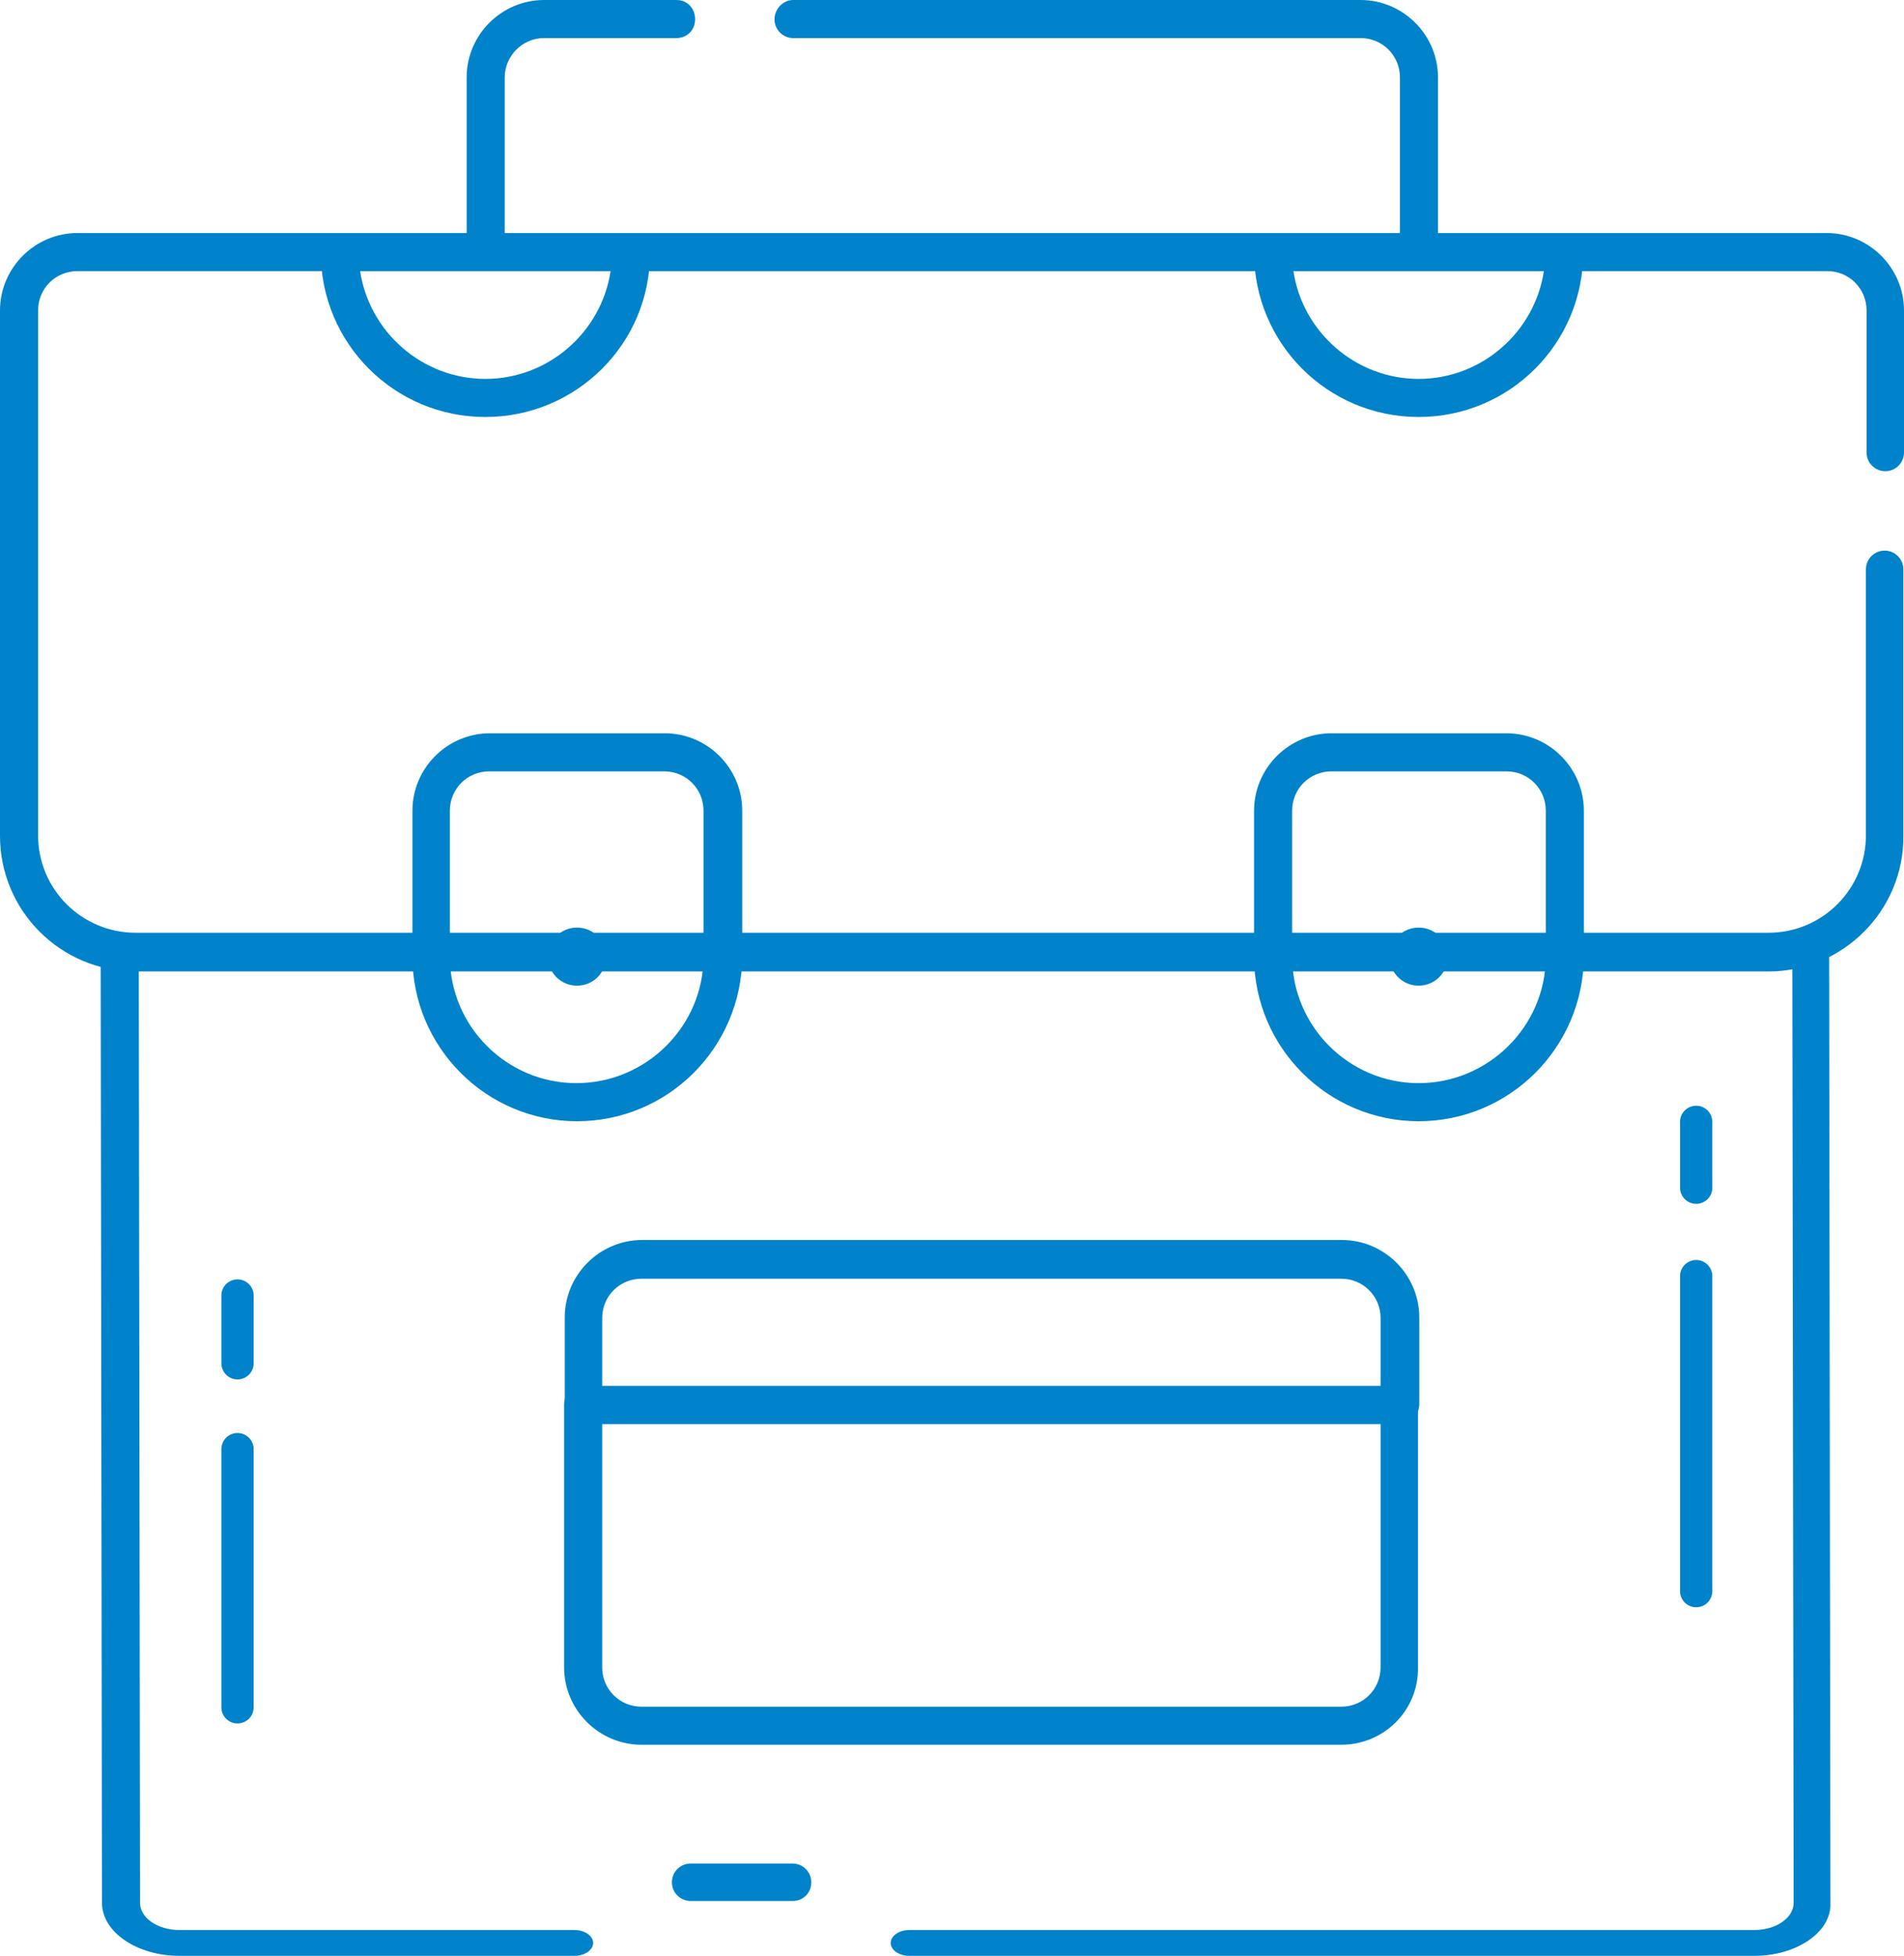 <svg xmlns="http://www.w3.org/2000/svg" xmlns:xlink="http://www.w3.org/1999/xlink" id="Capa_1" x="0px" y="0px" viewBox="0 0 295 303" style="enable-background:new 0 0 295 303;" xml:space="preserve"><style type="text/css">	.st0{fill:#0083CB;}	.st1{fill:none;stroke:#0083CB;stroke-width:5;stroke-linecap:round;stroke-linejoin:round;}</style><g id="_R_G_L_12_G_M">	<g id="_R_G_L_12_G">		<path id="_R_G_L_12_G_D_0_P_0" class="st0" d="M122.8,294.5H107c-1.6,0-2.9-1.3-2.9-2.9s1.3-2.9,2.9-2.9h15.8   c1.6,0,2.9,1.3,2.9,2.9S124.5,294.5,122.8,294.5z"></path>		<path id="_R_G_L_12_G_D_1_P_0" class="st0" d="M271.8,303H140.9c-1.6,0-2.9-0.9-2.9-2s1.3-2,2.9-2h130.9c3.4,0,6.1-1.9,6.1-4.2   l-0.2-145H21.5l0.2,145c0,2.3,2.7,4.2,6.1,4.2H89c1.6,0,2.9,0.9,2.9,2s-1.3,2-2.9,2H27.8c-6.6,0-12-3.7-12-8.2l-0.2-147   c0-1.1,1.3-2,2.9-2h262c1.6,0,2.9,0.9,2.9,2l0.2,147C283.8,299.3,278.4,303,271.8,303z"></path>	</g></g><g id="_R_G_L_11_G_N_14_T_0_M">	<g id="_R_G_L_11_G_N_14_T_0">		<g id="_R_G_L_11_G">			<path id="_R_G_L_11_G_D_0_P_0" class="st0" d="M216.9,220.6H90.4c-1.6,0-2.9-1.3-2.9-2.9v-13.6c0-6.6,5.4-12,12-12h108.4    c6.6,0,12,5.4,12,12v13.6C219.8,219.3,218.5,220.6,216.9,220.6z M93.3,214.8h120.6v-10.6c0-3.4-2.7-6.1-6.1-6.1H99.4    c-3.4,0-6.1,2.7-6.1,6.1V214.8z"></path>			<path id="_R_G_L_11_G_D_1_P_0" class="st0" d="M207.8,270.3H99.4c-6.6,0-12-5.4-12-12v-40.7c0-1.6,1.3-2.9,2.9-2.9h126.5    c1.6,0,2.9,1.3,2.9,2.9v40.7C219.8,265,214.4,270.3,207.8,270.3z M93.3,220.6v37.7c0,3.4,2.7,6.1,6.1,6.1h108.4    c3.4,0,6.1-2.7,6.1-6.1v-37.7H93.3z"></path>		</g>	</g></g><g id="_R_G_L_10_G_N_14_T_0_M">	<g id="_R_G_L_10_G_N_14_T_0">		<g id="_R_G_L_10_G">			<path id="_R_G_L_10_G_D_0_P_0" class="st0" d="M-75.8-52.5c-0.3,0-0.6-0.3-0.6-0.6v-3.9c0-0.4,0.3-0.6,0.6-0.6s0.6,0.3,0.6,0.6    v3.9C-75.2-52.8-75.5-52.5-75.8-52.5z"></path>		</g>	</g></g><g id="_R_G_L_9_G_N_14_T_0_M">	<g id="_R_G_L_9_G_N_14_T_0">		<g id="_R_G_L_9_G">			<path id="_R_G_L_9_G_D_0_P_0" class="st1" d="M36.8,264.5v-40"></path>		</g>	</g></g><g id="_R_G_L_8_G_N_14_T_0_M">	<g id="_R_G_L_8_G_N_14_T_0">		<g id="_R_G_L_8_G">			<path id="_R_G_L_8_G_D_0_P_0" class="st1" d="M36.8,211.2v-10.5"></path>		</g>	</g></g><g id="_R_G_L_7_G_N_14_T_0_M">	<g id="_R_G_L_7_G_N_14_T_0">		<g id="_R_G_L_7_G">			<path id="_R_G_L_7_G_D_0_P_0" class="st1" d="M262.8,246.5v-48.8"></path>		</g>	</g></g><g id="_R_G_L_6_G_N_14_T_0_M">	<g id="_R_G_L_6_G_N_14_T_0">		<g id="_R_G_L_6_G">			<path id="_R_G_L_6_G_D_0_P_0" class="st1" d="M262.8,184v-10.2"></path>		</g>	</g></g><g id="_R_G_L_5_G_M">	<g id="_R_G_L_5_G">		<path id="_R_G_L_5_G_D_0_P_0" class="st0" d="M274,150.5H21c-11.6,0-21-9.4-21-21V48.1c0-6.6,5.4-12,12-12H283c6.6,0,12,5.4,12,12   v22c0,1.6-1.3,2.9-2.9,2.9s-2.9-1.3-2.9-2.9v-22c0-3.4-2.7-6.1-6.1-6.1H12c-3.4,0-6.1,2.7-6.1,6.1v81.3c0,8.4,6.8,15.1,15.1,15.1   h253c8.4,0,15.1-6.8,15.1-15.1V88.2c0-1.6,1.3-2.9,2.9-2.9s2.9,1.3,2.9,2.9v41.3C295,141,285.6,150.5,274,150.5L274,150.5z"></path>	</g></g><g id="_R_G_L_4_G_N_7_T_0_M">	<g id="_R_G_L_4_G_N_7_T_0">		<g id="_R_G_L_4_G">			<path id="_R_G_L_4_G_D_0_P_0" class="st0" d="M89.4,173.7c-14.1,0-25.5-11.5-25.5-25.5v-22.6c0-6.6,5.4-12,12-12H103    c6.6,0,12,5.4,12,12v22.6C114.9,162.3,103.5,173.7,89.4,173.7z M75.8,119.5c-3.4,0-6.1,2.7-6.1,6.1v22.6    c0,10.8,8.8,19.6,19.6,19.6s19.7-8.8,19.7-19.6v-22.6c0-3.4-2.7-6.1-6.1-6.1H75.8L75.8,119.5z"></path>			<path id="_R_G_L_4_G_D_1_P_0" class="st0" d="M93.9,148.2c0-2.5-2-4.5-4.5-4.5s-4.5,2-4.5,4.5s2,4.5,4.5,4.5    S93.9,150.7,93.9,148.2z"></path>		</g>	</g></g><g id="_R_G_L_3_G_N_7_T_0_M">	<g id="_R_G_L_3_G_N_7_T_0">		<g id="_R_G_L_3_G">			<path id="_R_G_L_3_G_D_0_P_0" class="st0" d="M219.8,173.7c-14.1,0-25.5-11.5-25.5-25.5v-22.6c0-6.6,5.4-12,12-12h27.1    c6.6,0,12,5.4,12,12v22.6C245.3,162.3,233.9,173.7,219.8,173.7L219.8,173.7z M206.3,119.5c-3.4,0-6.1,2.7-6.1,6.1v22.6    c0,10.8,8.8,19.6,19.6,19.6s19.7-8.8,19.7-19.6v-22.6c0-3.4-2.7-6.1-6.1-6.1H206.3L206.3,119.5z"></path>			<path id="_R_G_L_3_G_D_1_P_0" class="st0" d="M224.3,148.2c0-2.5-2-4.5-4.5-4.5s-4.5,2-4.5,4.5s2,4.5,4.5,4.5    S224.3,150.7,224.3,148.2z"></path>		</g>	</g></g><g id="_R_G_L_2_G_N_7_T_0_M">	<g id="_R_G_L_2_G_N_7_T_0">		<g id="_R_G_L_2_G">			<path id="_R_G_L_2_G_D_0_P_0" class="st0" d="M75.2,64.6c-14.1,0-25.5-11.4-25.5-25.5c0-1.6,1.3-2.9,2.9-2.9h45.2    c1.6,0,2.9,1.3,2.9,2.9C100.8,53.2,89.3,64.6,75.2,64.6z M55.8,42c1.4,9.4,9.6,16.7,19.4,16.7s18-7.3,19.4-16.7H55.8L55.8,42z"></path>		</g>	</g></g><g id="_R_G_L_1_G_N_7_T_0_M">	<g id="_R_G_L_1_G_N_7_T_0">		<g id="_R_G_L_1_G">			<path id="_R_G_L_1_G_D_0_P_0" class="st0" d="M219.8,64.6c-14.1,0-25.5-11.4-25.5-25.5c0-1.6,1.3-2.9,2.9-2.9h45.2    c1.6,0,2.9,1.3,2.9,2.9C245.3,53.2,233.9,64.6,219.8,64.6z M200.4,42c1.4,9.4,9.6,16.7,19.4,16.7s18-7.3,19.4-16.7H200.4z"></path>		</g>	</g></g><g id="_R_G_L_0_G_N_7_T_0_M">	<g id="_R_G_L_0_G_N_7_T_0">		<g id="_R_G_L_0_G">			<path id="_R_G_L_0_G_D_0_P_0" class="st0" d="M219.8,42H75.2c-1.6,0-2.9-1.3-2.9-2.9V12c0-6.6,5.4-12,12-12h20.5    c1.7,0,2.9,1.3,2.9,3s-1.3,2.9-2.9,2.9H84.3c-3.4,0-6.1,2.8-6.1,6.1v24.2h138.7V12c0-3.4-2.7-6.1-6.1-6.1h-87.9    c-1.6,0-2.9-1.3-2.9-2.9s1.3-3,2.9-3h87.9c6.6,0,12,5.4,12,12v27.1C222.8,40.7,221.4,42,219.8,42L219.8,42z"></path>		</g>	</g></g></svg>